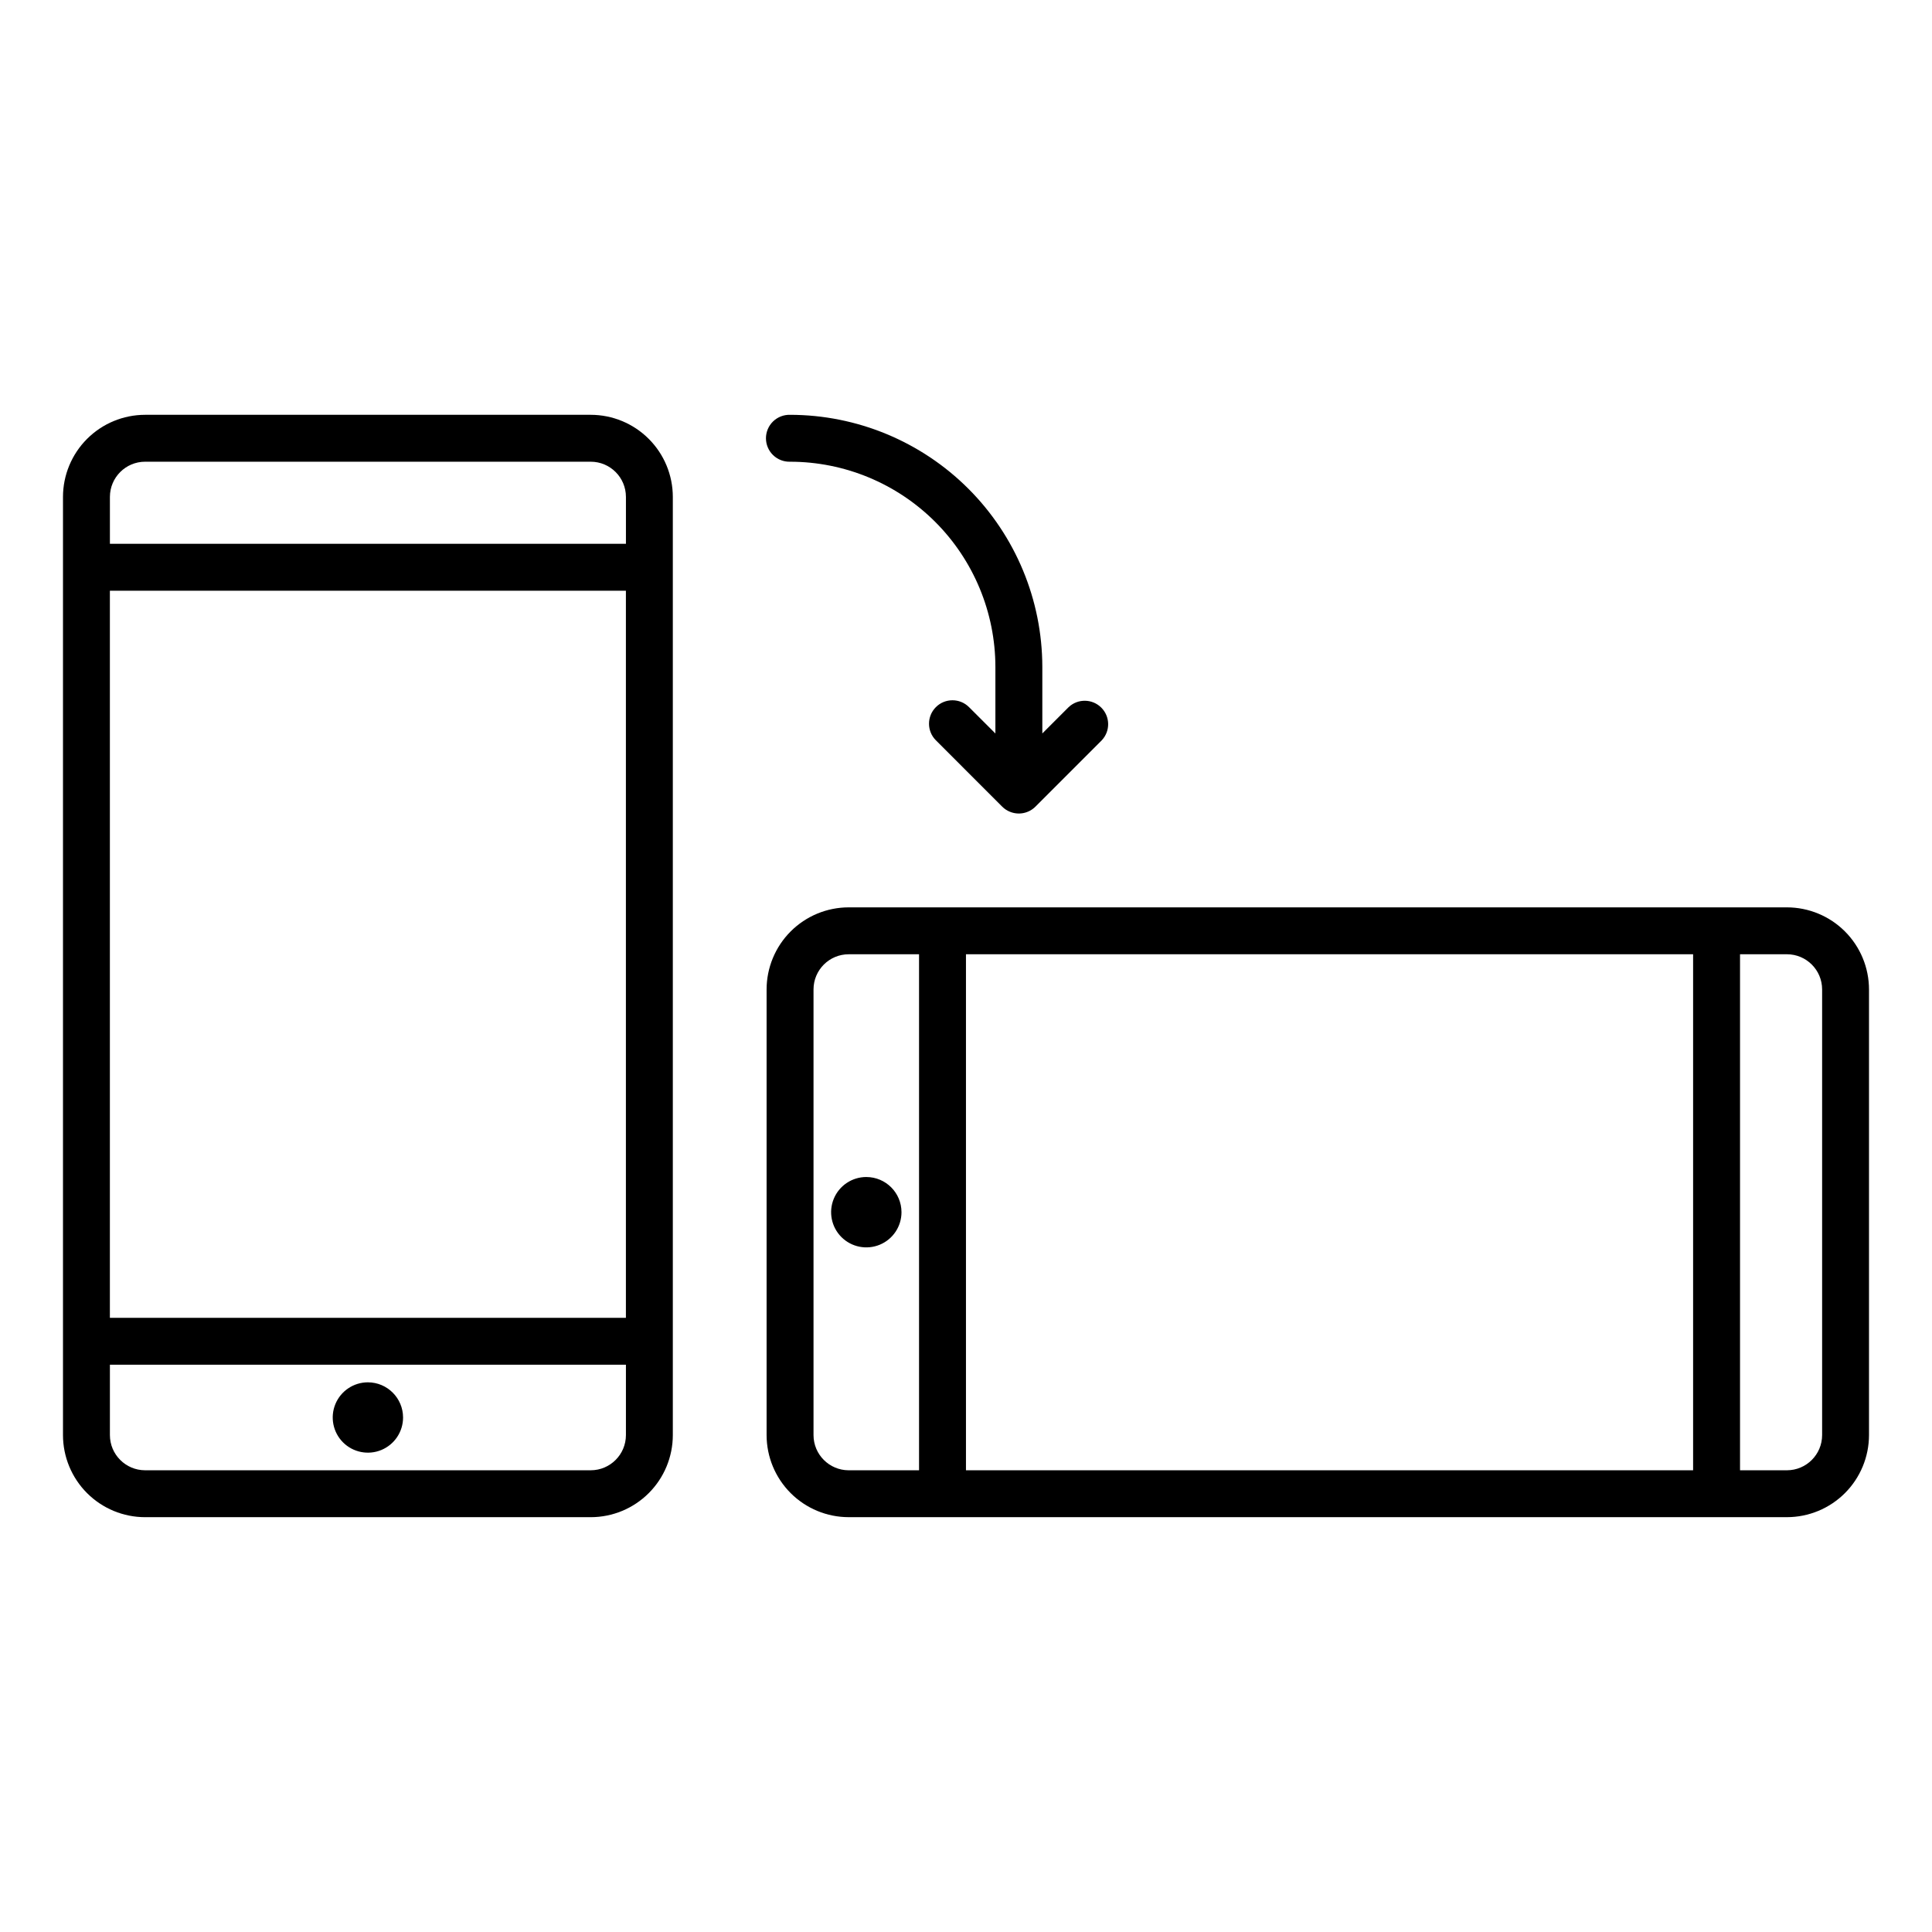 <?xml version="1.0" encoding="UTF-8"?>
<!-- Uploaded to: ICON Repo, www.svgrepo.com, Generator: ICON Repo Mixer Tools -->
<svg fill="#000000" width="800px" height="800px" version="1.1" viewBox="144 144 512 512" xmlns="http://www.w3.org/2000/svg">
 <g>
  <path d="m300.55 253.93h-118.1c-5.769 0.004-11.301 2.297-15.379 6.379-4.078 4.078-6.371 9.605-6.379 15.375v248.63c0.008 5.769 2.301 11.301 6.379 15.379s9.609 6.371 15.379 6.375h118.1c5.769-0.004 11.297-2.297 15.375-6.375 4.082-4.078 6.375-9.609 6.379-15.379v-248.63c-0.004-5.769-2.297-11.297-6.379-15.375-4.078-4.082-9.605-6.375-15.375-6.379zm-127.43 46.613h136.75v192.7h-136.75zm9.324-34.184h118.11c5.148 0.004 9.32 4.176 9.324 9.324v12.43h-136.75v-12.43c0.008-5.148 4.18-9.32 9.328-9.324zm118.11 267.28h-118.1c-5.148-0.008-9.32-4.18-9.328-9.328v-18.641h136.75v18.641c-0.004 5.148-4.176 9.32-9.324 9.328z"/>
  <path d="m241.5 510.33c-3.769 0-7.168 2.269-8.613 5.75-1.445 3.481-0.648 7.492 2.016 10.16 2.664 2.664 6.672 3.465 10.156 2.023 3.481-1.441 5.754-4.836 5.758-8.605-0.008-5.144-4.172-9.316-9.316-9.328z"/>
  <path d="m617.55 384.46h-248.64c-5.766 0.004-11.297 2.297-15.375 6.375-4.078 4.078-6.371 9.605-6.379 15.375v118.1c0.004 5.769 2.301 11.301 6.379 15.379s9.609 6.371 15.375 6.375h248.64c5.766-0.004 11.297-2.297 15.375-6.375 4.078-4.078 6.371-9.609 6.379-15.379v-118.1c-0.008-5.769-2.301-11.297-6.379-15.375-4.078-4.078-9.609-6.371-15.375-6.375zm-24.859 12.43v136.75h-192.7v-136.75zm-233.1 127.42v-118.1c0.004-5.148 4.176-9.316 9.324-9.32h18.641v136.75h-18.641c-5.148-0.008-9.32-4.18-9.324-9.328zm267.29 0c-0.004 5.148-4.176 9.32-9.324 9.328h-12.43v-136.75h12.43c5.144 0.004 9.32 4.172 9.324 9.32z"/>
  <path d="m373.58 455.92c-3.773 0-7.172 2.273-8.617 5.758-1.441 3.484-0.645 7.496 2.027 10.164 2.668 2.664 6.68 3.461 10.164 2.016 3.484-1.441 5.754-4.844 5.75-8.617-0.004-5.148-4.176-9.316-9.324-9.32z"/>
  <path d="m353.38 266.36c14.422 0.008 28.25 5.742 38.453 15.938 10.199 10.195 15.938 24.023 15.957 38.449v17.633l-6.988-6.981c-2.426-2.426-6.359-2.426-8.785 0-2.426 2.426-2.426 6.363 0 8.789l17.578 17.582c0.574 0.578 1.258 1.031 2.012 1.34 2.328 0.973 5.012 0.441 6.793-1.34l17.578-17.582c2.309-2.445 2.254-6.281-0.121-8.656-2.375-2.379-6.211-2.438-8.656-0.133l-6.973 6.973v-17.633c-0.023-17.719-7.074-34.703-19.605-47.23-12.535-12.523-29.523-19.566-47.242-19.578-1.68-0.047-3.309 0.586-4.512 1.754-1.203 1.172-1.883 2.781-1.883 4.461 0 1.68 0.68 3.285 1.883 4.457 1.203 1.172 2.832 1.805 4.512 1.758z"/>
 </g>
</svg>